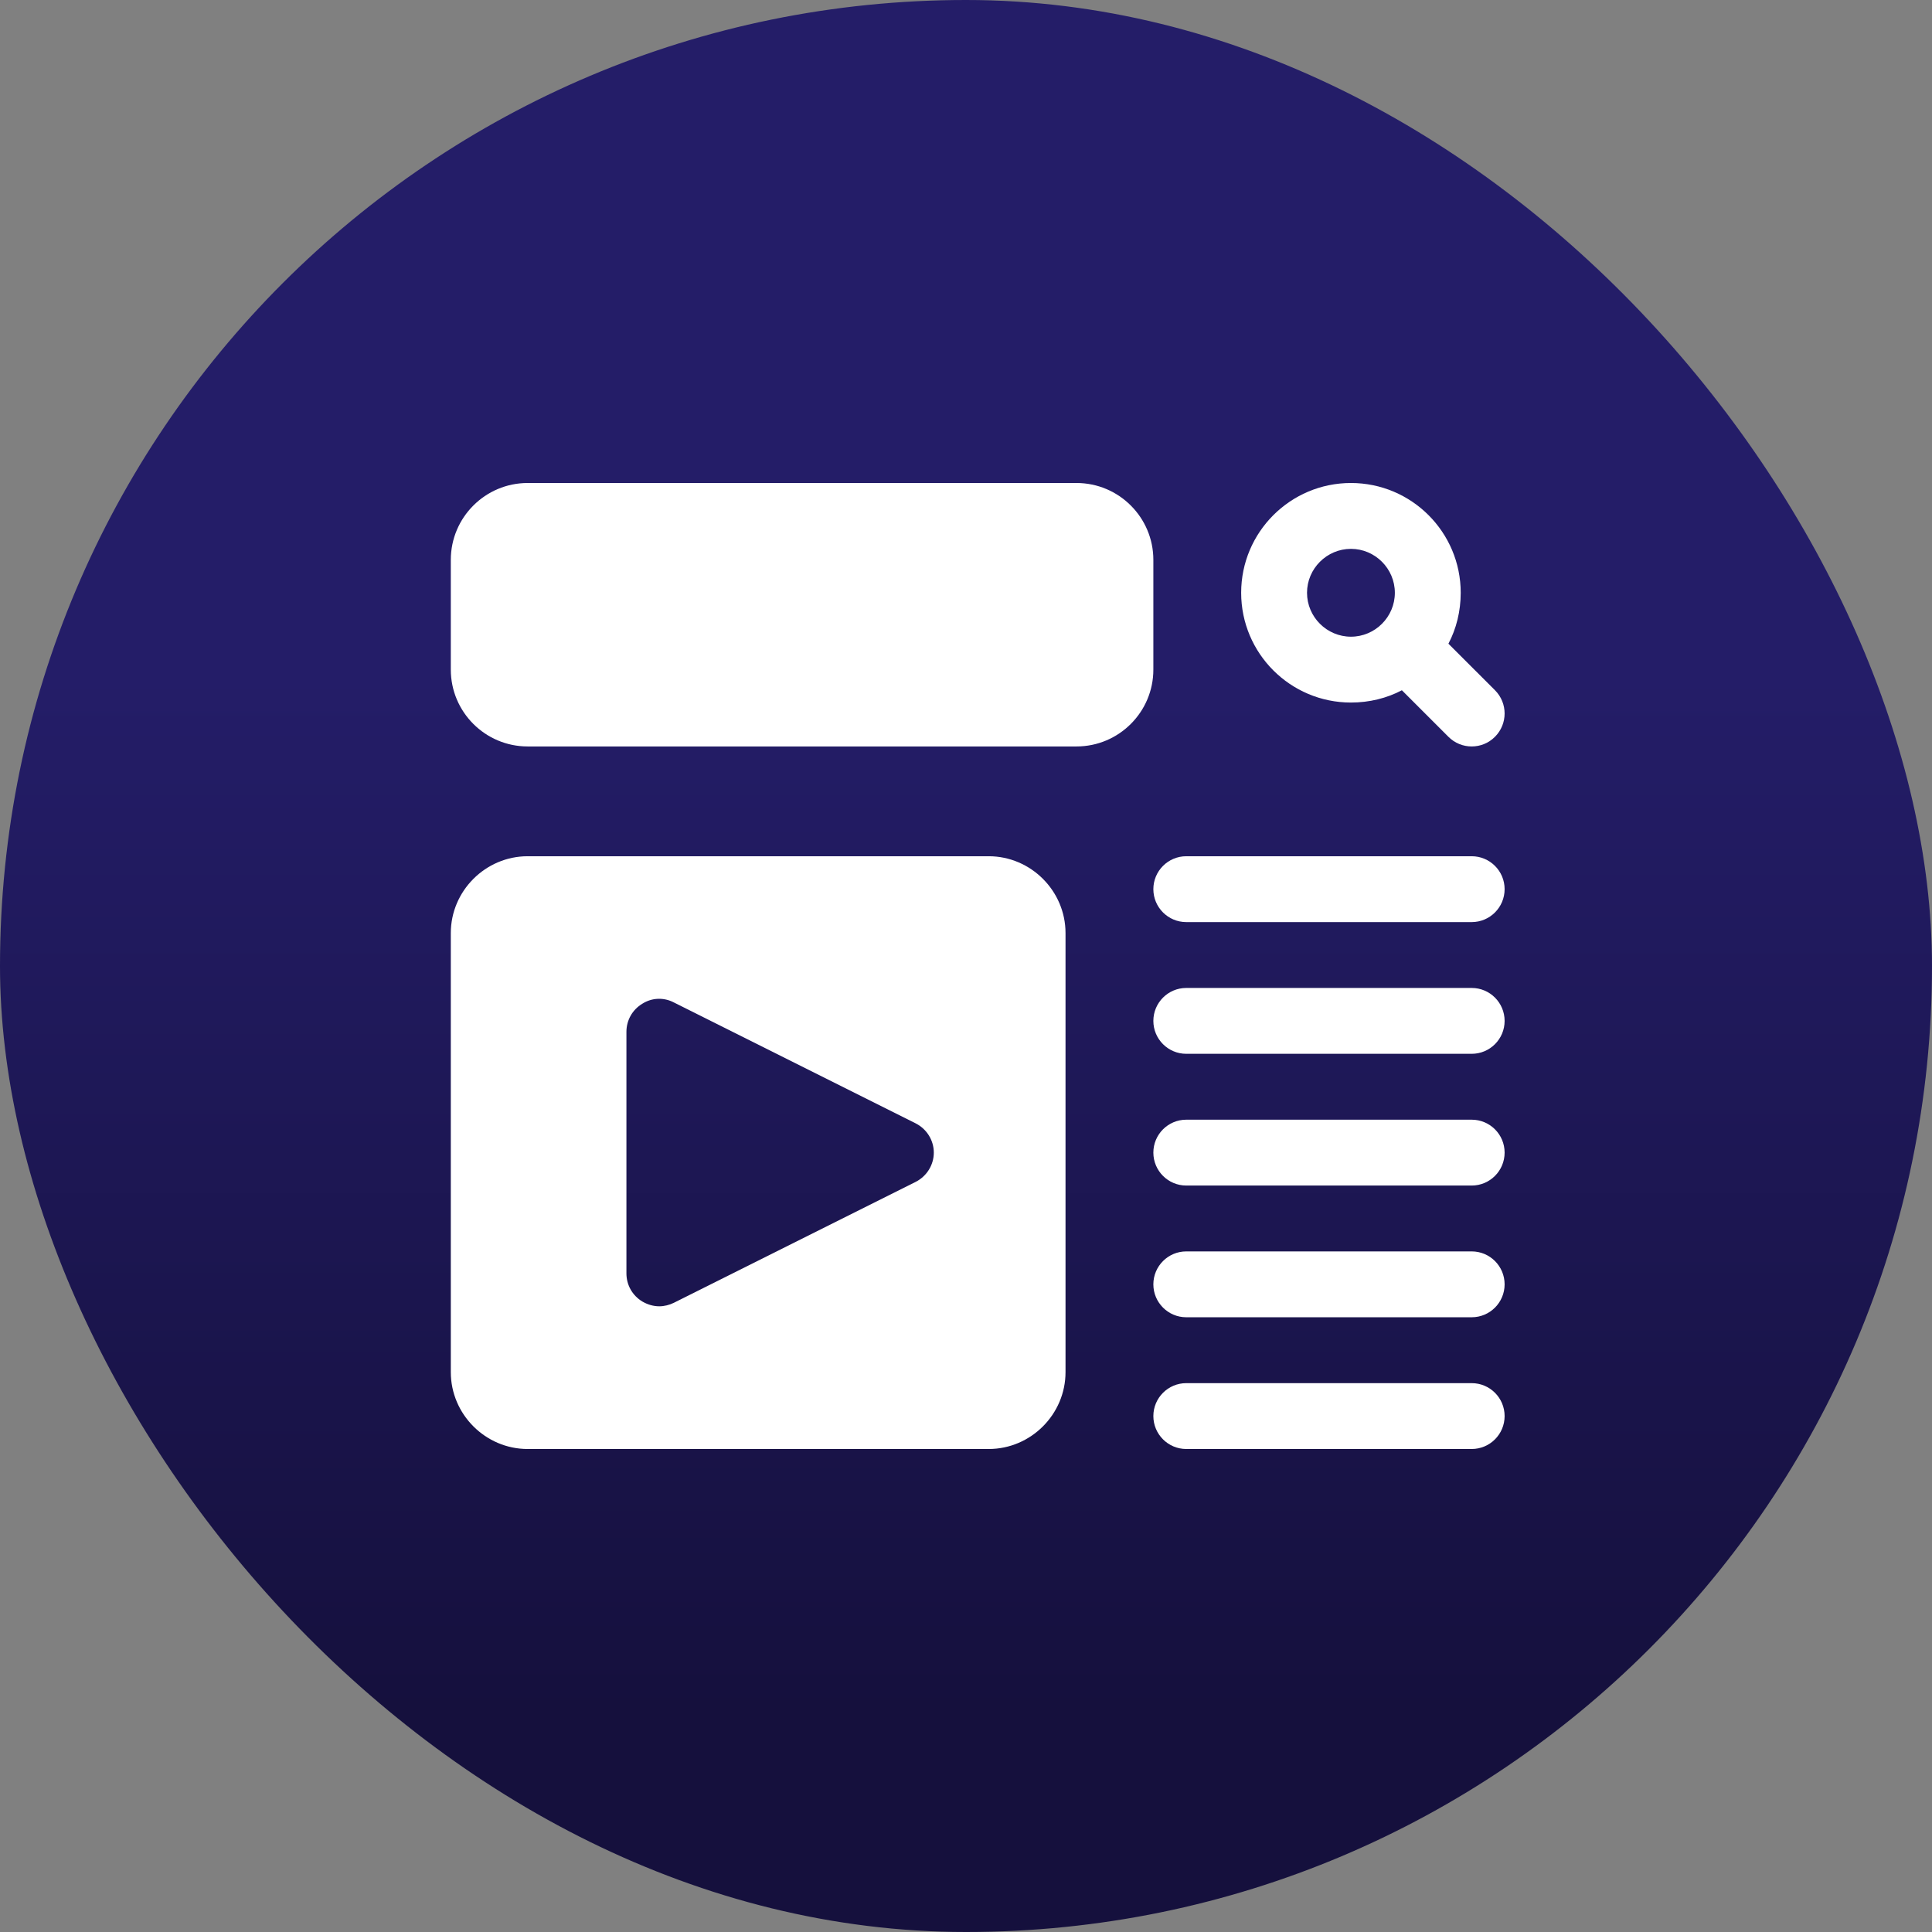 <svg width="80" height="80" viewBox="0 0 80 80" fill="none" xmlns="http://www.w3.org/2000/svg">
<rect x="0" y="0" width="80" height="80" fill="#808080" stroke="none"/>
<rect width="80" height="80" rx="40" fill="url(#paint0_linear_5642_1494)"/>
<path d="M59.976 26.654C60.303 26.036 60.485 25.309 60.485 24.546C60.485 22.036 58.449 20 55.94 20C53.43 20 51.394 22.036 51.394 24.546C51.394 27.055 53.43 29.091 55.94 29.091C56.703 29.091 57.43 28.909 58.049 28.582L59.976 30.509C60.241 30.776 60.59 30.909 60.94 30.909C61.289 30.909 61.638 30.776 61.903 30.509C62.436 29.976 62.436 29.113 61.903 28.58L59.976 26.654ZM54.121 24.546C54.121 23.546 54.94 22.727 55.94 22.727C56.94 22.727 57.758 23.546 57.758 24.546C57.758 25.546 56.94 26.364 55.94 26.364C54.94 26.364 54.121 25.546 54.121 24.546Z" fill="white"/>
<path d="M21.849 30.909H44.576C46.33 30.909 47.758 29.482 47.758 27.727V23.182C47.758 21.427 46.33 20 44.576 20H21.849C20.094 20 18.667 21.427 18.667 23.182V27.727C18.667 29.482 20.094 30.909 21.849 30.909Z" fill="white"/>
<path d="M60.94 35.455H49.121C48.369 35.455 47.758 36.066 47.758 36.818C47.758 37.571 48.369 38.182 49.121 38.182H60.94C61.692 38.182 62.303 37.571 62.303 36.818C62.303 36.066 61.692 35.455 60.94 35.455Z" fill="white"/>
<path d="M60.94 40.909H49.121C48.369 40.909 47.758 41.52 47.758 42.273C47.758 43.026 48.369 43.636 49.121 43.636H60.94C61.692 43.636 62.303 43.026 62.303 42.273C62.303 41.52 61.692 40.909 60.94 40.909Z" fill="white"/>
<path d="M60.94 46.364H49.121C48.369 46.364 47.758 46.974 47.758 47.727C47.758 48.48 48.369 49.091 49.121 49.091H60.94C61.692 49.091 62.303 48.48 62.303 47.727C62.303 46.974 61.692 46.364 60.94 46.364Z" fill="white"/>
<path d="M60.94 51.818H49.121C48.369 51.818 47.758 52.429 47.758 53.182C47.758 53.934 48.369 54.545 49.121 54.545H60.94C61.692 54.545 62.303 53.934 62.303 53.182C62.303 52.429 61.692 51.818 60.94 51.818Z" fill="white"/>
<path d="M60.94 57.273H49.121C48.369 57.273 47.758 57.884 47.758 58.636C47.758 59.389 48.369 60 49.121 60H60.94C61.692 60 62.303 59.389 62.303 58.636C62.303 57.884 61.692 57.273 60.94 57.273Z" fill="white"/>
<path d="M21.849 60H40.94C42.685 60 44.121 58.564 44.121 56.818V38.636C44.121 36.891 42.685 35.455 40.94 35.455H21.849C20.103 35.455 18.667 36.891 18.667 38.636V56.818C18.667 58.564 20.103 60 21.849 60ZM25.939 52.727V42.727C25.939 42.255 26.176 41.818 26.594 41.564C26.994 41.309 27.485 41.291 27.903 41.509L37.903 46.509C38.376 46.745 38.667 47.218 38.667 47.727C38.667 48.236 38.376 48.709 37.903 48.946L27.903 53.946C27.721 54.036 27.503 54.091 27.303 54.091C27.049 54.091 26.812 54.018 26.594 53.891C26.176 53.636 25.939 53.2 25.939 52.727Z" fill="white"/>
<defs>
<linearGradient id="paint0_linear_5642_1494" x1="40" y1="0" x2="40" y2="80" gradientUnits="userSpaceOnUse">
<stop offset="0.35" stop-color="#241D68"/>
<stop offset="0.885" stop-color="#15103D"/>
</linearGradient>
</defs>
</svg>
